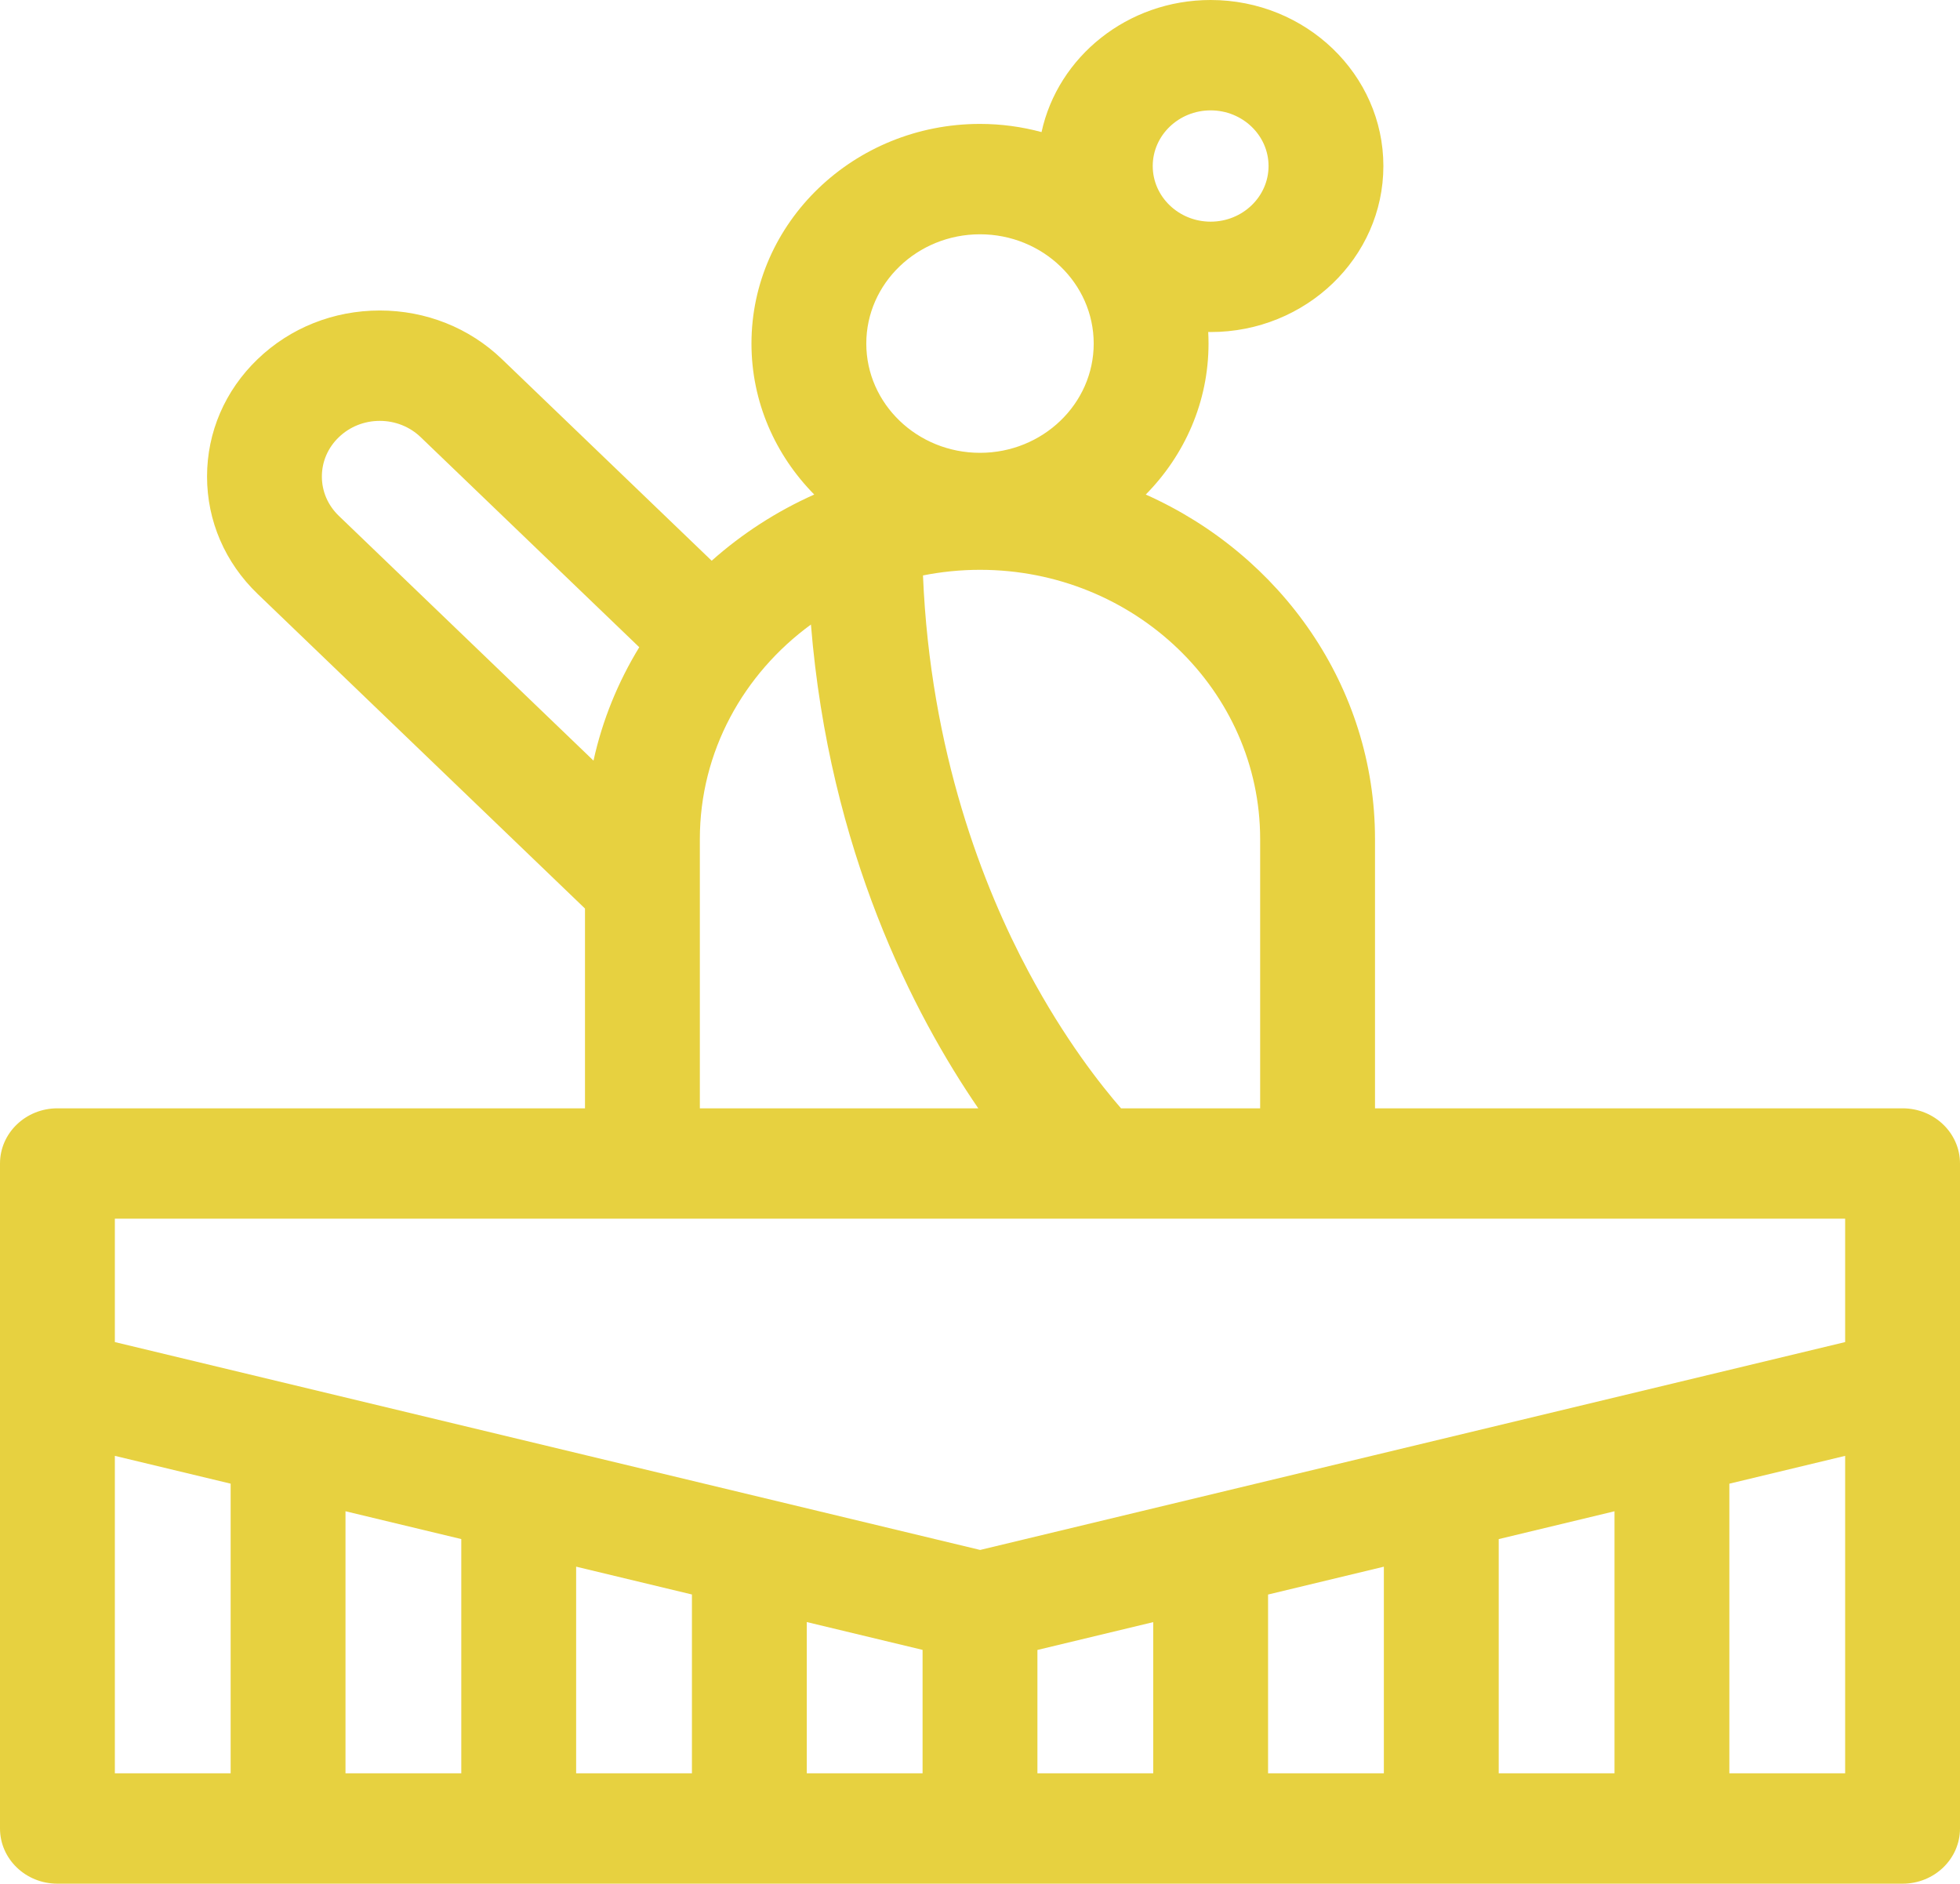 <?xml version="1.0" encoding="UTF-8"?>
<svg xmlns="http://www.w3.org/2000/svg" width="77" height="74" viewBox="0 0 77 74" fill="none">
  <g clip-path="url(#clip0_3699_55)">
    <path d="M74.744 43.54H54.018V32.962C54.018 26.973 50.325 21.798 45.012 19.428C46.539 17.88 47.478 15.793 47.478 13.497C47.478 13.344 47.474 13.192 47.466 13.041C47.498 13.042 47.529 13.044 47.561 13.044C51.303 13.044 54.347 10.118 54.347 6.522C54.347 2.926 51.303 0 47.561 0C44.295 0 41.56 2.23 40.918 5.189C40.148 4.981 39.338 4.868 38.5 4.868C33.549 4.868 29.522 8.739 29.522 13.497C29.522 15.793 30.461 17.88 31.988 19.428C30.504 20.09 29.146 20.971 27.959 22.028L19.719 14.109C18.437 12.877 16.733 12.198 14.92 12.198C13.107 12.198 11.403 12.877 10.121 14.109C8.84 15.34 8.134 16.978 8.134 18.72C8.134 20.463 8.84 22.1 10.121 23.332L22.982 35.692V43.54H2.256C1.01 43.54 0 44.511 0 45.708V71.832C0 73.029 1.01 74 2.256 74H74.744C75.99 74 77 73.029 77 71.832V45.708C77 44.511 75.99 43.54 74.744 43.54ZM49.506 32.962V43.54H44.041C43.264 42.649 41.831 40.839 40.413 38.186C38.638 34.869 36.549 29.555 36.26 22.606C36.984 22.462 37.733 22.385 38.5 22.385C44.569 22.385 49.506 27.13 49.506 32.962ZM47.561 4.336C48.815 4.336 49.836 5.317 49.836 6.522C49.836 7.727 48.815 8.708 47.561 8.708C46.307 8.708 45.286 7.727 45.286 6.522C45.286 5.317 46.307 4.336 47.561 4.336ZM38.5 9.204C40.963 9.204 42.967 11.13 42.967 13.497C42.967 15.864 40.963 17.789 38.5 17.789C36.037 17.789 34.033 15.864 34.033 13.497C34.033 11.13 36.037 9.204 38.5 9.204ZM12.645 18.72C12.645 18.137 12.882 17.587 13.312 17.175C13.741 16.762 14.312 16.534 14.92 16.534C15.527 16.534 16.099 16.762 16.528 17.175L25.114 25.426C24.281 26.788 23.666 28.288 23.316 29.881L13.312 20.266C12.882 19.853 12.645 19.304 12.645 18.72ZM27.494 32.962C27.494 29.526 29.209 26.469 31.858 24.535C32.581 33.434 35.899 39.843 38.432 43.54H27.494V32.962ZM72.488 47.876V52.723L38.506 60.889L4.512 52.723V47.876H72.488ZM18.122 60.462V69.664H13.573V59.369L18.122 60.462ZM22.634 61.546L27.183 62.639V69.664H22.634V61.546ZM31.695 63.722L36.244 64.815V69.664H31.695V63.722ZM40.756 64.818L45.305 63.725V69.664H40.756V64.818ZM49.817 62.641L54.366 61.547V69.664H49.817V62.641ZM58.878 60.463L63.427 59.37V69.664H58.878V60.463ZM4.512 57.193L9.061 58.285V69.664H4.512V57.193ZM67.939 69.664V58.286L72.488 57.193V69.664H67.939Z" fill="#E7D140"></path>
  </g>
  <defs>
    <clipPath id="clip0_3699_55">
      <rect width="77" height="74" fill="white"></rect>
    </clipPath>
  </defs>
</svg>
